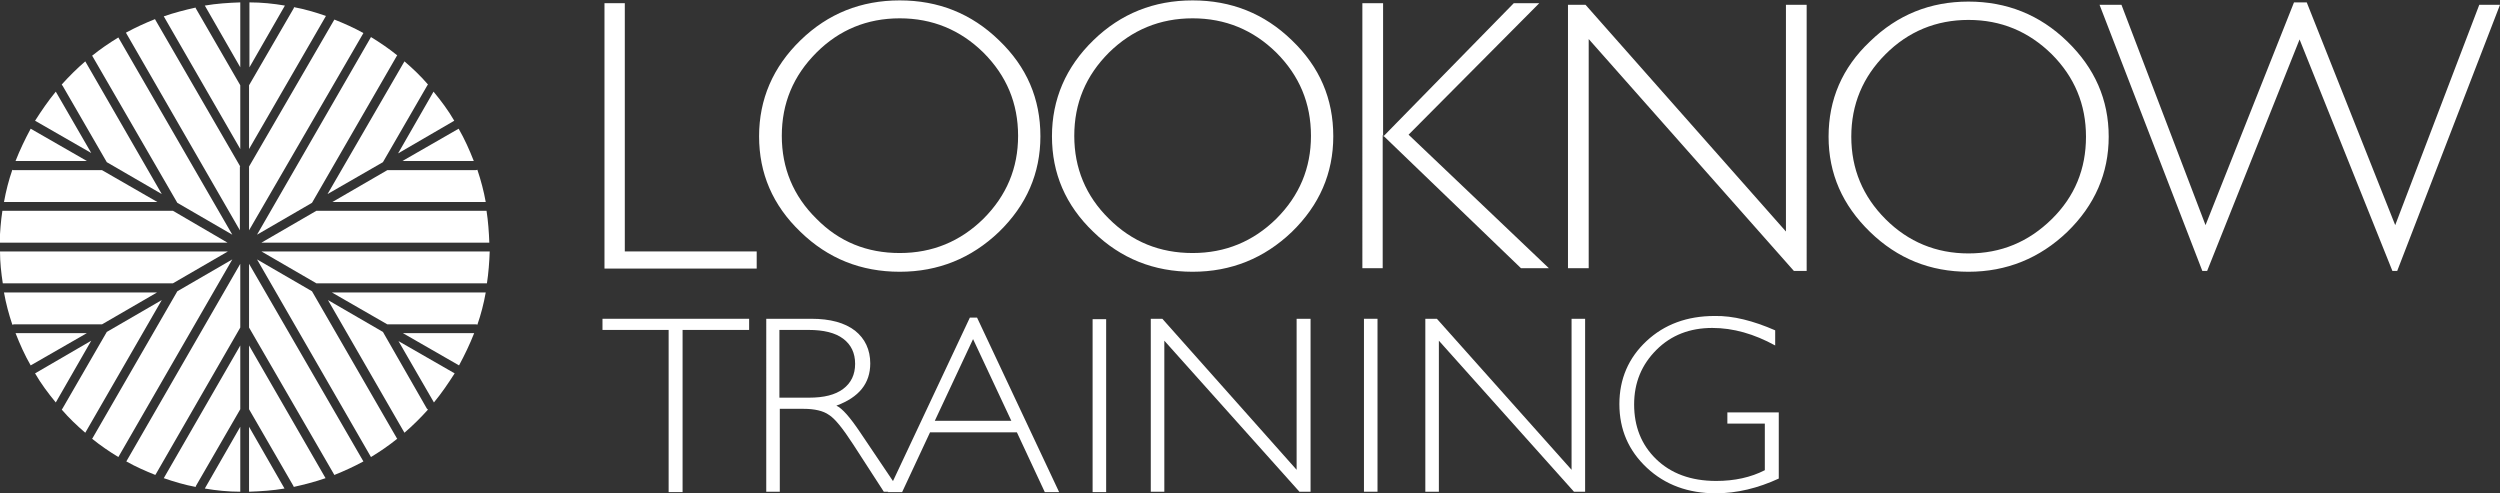 <?xml version="1.0" encoding="utf-8"?>
<!-- Generator: Adobe Illustrator 20.1.0, SVG Export Plug-In . SVG Version: 6.00 Build 0)  -->
<svg version="1.1" id="Layer_1" xmlns="http://www.w3.org/2000/svg" xmlns:xlink="http://www.w3.org/1999/xlink" x="0px" y="0px"
	 viewBox="0 0 627.4 123.8" style="enable-background:new 0 0 627.4 123.8;" xml:space="preserve">
<rect x="0" y="0" width="627.4" height="123.8" fill="#333333" stroke="none"/>
<style type="text/css">
	.st0{fill:#FFFFFF;}
</style>
<g>
	<polygon class="st0" points="154.2,0.8 151.7,0.8 151.7,67.4 189.9,67.4 189.9,65.2 189.9,63.1 156.8,63.1 156.8,0.8 	"/>
	<path class="st0" d="M225.8,68.2c-9.7,0-18-3.3-24.9-10c-7-6.7-10.4-14.7-10.4-24c0-9.3,3.5-17.4,10.4-24.1
		c6.9-6.7,15.2-10,24.9-10c9.7,0,18,3.3,24.9,10c7,6.7,10.4,14.7,10.4,24.1c0,9.3-3.5,17.3-10.4,24
		C243.8,64.8,235.5,68.2,225.8,68.2 M225.8,63.5c8.2,0,15.2-2.9,21-8.6c5.8-5.8,8.7-12.7,8.7-20.8c0-8.2-2.9-15.1-8.7-20.9
		c-5.8-5.7-12.8-8.6-21-8.6c-8.2,0-15.2,2.9-20.9,8.6c-5.8,5.8-8.7,12.7-8.7,20.9c0,8.1,2.9,15.1,8.7,20.8
		C210.6,60.7,217.6,63.5,225.8,63.5 M299.3,68.2c-9.7,0-18-3.3-24.9-10c-7-6.7-10.4-14.7-10.4-24c0-9.3,3.5-17.4,10.4-24.1
		c6.9-6.7,15.2-10,24.9-10c9.7,0,18,3.3,24.9,10c7,6.7,10.4,14.7,10.4,24.1c0,9.3-3.5,17.3-10.4,24C317.3,64.8,309,68.2,299.3,68.2
		 M299.3,63.5c8.2,0,15.2-2.9,21-8.6c5.8-5.8,8.7-12.7,8.7-20.8c0-8.2-2.9-15.1-8.7-20.9c-5.8-5.7-12.8-8.6-21-8.6
		c-8.2,0-15.2,2.9-21,8.6c-5.8,5.8-8.7,12.7-8.7,20.9c0,8.1,2.9,15.1,8.7,20.8C284.1,60.7,291.1,63.5,299.3,63.5 M347.1,67.3
		L347.1,67.3h-2.6h-2.6V0.8h2.6h2.6v33.4h0.1l32.7-33.4h3.2h3.2l-32.8,33l35.2,33.5h-3.5h-3.5L347,33.9h0V67.3z"/>
	<path class="st0" d="M398.7,67.3L398.7,67.3h-2.6h-2.6V1.2h2.2h2.2l50.3,56.9V1.2h2.6h2.6V68h-1.6h-1.6L398.7,9.8V67.3z M494,68.2
		c-9.6,0-17.8-3.3-24.7-10c-6.9-6.7-10.4-14.6-10.4-23.9c0-9.3,3.4-17.3,10.4-23.9c6.9-6.7,15.1-10,24.7-10c9.6,0,17.9,3.3,24.8,10
		c6.9,6.7,10.4,14.6,10.4,23.9c0,9.2-3.5,17.2-10.4,23.9C511.9,64.8,503.6,68.2,494,68.2 M494,63.6c8.2,0,15.1-2.9,20.9-8.6
		c5.8-5.7,8.6-12.6,8.6-20.7c0-8.1-2.9-15-8.6-20.7C509.1,7.9,502.2,5,494,5c-8.1,0-15.1,2.9-20.8,8.6c-5.7,5.7-8.6,12.6-8.6,20.7
		c0,8.1,2.9,15,8.6,20.7C478.9,60.7,485.9,63.6,494,63.6 M552.7,68h0.6h0.6l23.2-58.1h0L600.4,68h0.6h0.6l25.8-66.8h-2.6h-2.6
		l-21.1,55.3h0L578.9,0.6h-1.6h-1.6l-22.2,55.9h0L532.4,1.2h-2.7h-2.8L552.7,68z"/>
</g>
<g>
	<polygon class="st0" points="188,80 188,82.8 171.3,82.8 171.3,123.5 167.8,123.5 167.8,82.8 151.2,82.8 151.2,80 	"/>
	<path class="st0" d="M192.2,80h11.4c4.8,0,8.4,1,11,3c2.5,2,3.8,4.8,3.8,8.2c0,5-2.8,8.5-8.5,10.6c1.5,0.7,3.4,2.9,5.9,6.6l10.1,15
		h-4.1l-7.7-11.9c-2.6-4-4.6-6.5-6.1-7.4c-1.4-1-3.6-1.5-6.3-1.5h-6v20.8h-3.4V80z M195.6,82.8v17h7.4c3.8,0,6.6-0.7,8.6-2.2
		c2-1.5,3-3.6,3-6.3c0-2.7-1-4.8-3-6.3c-2-1.5-4.9-2.2-8.7-2.2H195.6z"/>
	<path class="st0" d="M245.2,79.7l20.6,43.8h-3.6l-7-15h-21.8l-7,15h-3.6l20.6-43.8H245.2z M253.8,105.6l-9.6-20.5l-9.6,20.5H253.8z
		"/>
	<rect x="274.2" y="80.1" class="st0" width="3.4" height="43.4"/>
	<polygon class="st0" points="328.9,80 328.9,123.4 326.1,123.4 292.2,85.5 292.2,123.4 288.8,123.4 288.8,80 291.7,80 325.4,117.9 
		325.4,80 	"/>
	<rect x="342.3" y="80" class="st0" width="3.4" height="43.4"/>
	<polygon class="st0" points="397.8,80 397.8,123.4 395,123.4 361.1,85.5 361.1,123.4 357.7,123.4 357.7,80 360.6,80 394.4,117.9 
		394.4,80 	"/>
	<path class="st0" d="M445.5,82.9v3.8c-5.3-2.9-10.5-4.4-15.8-4.4c-5.6,0-10.3,1.8-14,5.5c-3.7,3.7-5.6,8.2-5.6,13.7
		c0,5.5,1.8,10.1,5.5,13.7c3.7,3.6,8.7,5.5,15.1,5.5c4.6,0,8.7-0.9,12.2-2.7v-11.7h-9.4v-2.8h12.9v16.6c-5.2,2.4-10.5,3.7-15.8,3.7
		c-6.9,0-12.7-2.1-17.3-6.4c-4.6-4.3-6.9-9.6-6.9-16c0-6.3,2.3-11.6,6.8-15.8c4.5-4.2,10.2-6.3,17.1-6.3
		C434.9,79.2,440,80.5,445.5,82.9"/>
</g>
<g>
	<path class="st0" d="M7.7,32.3c-1.4,2.6-2.7,5.3-3.8,8.1h17.9L7.7,32.3z"/>
	<path class="st0" d="M14,23c-1.9,2.3-3.6,4.8-5.2,7.3l14.1,8.1L14,23z"/>
	<path class="st0" d="M43.4,52.9H0.8c-0.1,0-0.1,0-0.2,0c-0.4,2.6-0.6,5.3-0.7,8h57.2L43.4,52.9z"/>
	<path class="st0" d="M44.5,50.9l13.8,8L29.7,9.4c-2.3,1.4-4.5,2.9-6.6,4.6c0,0,0.1,0.1,0.1,0.1L44.5,50.9z"/>
	<path class="st0" d="M15.7,21.5l11.1,19.2l13.8,8L21.4,15.4c-2.1,1.8-4.1,3.8-5.9,5.8C15.5,21.3,15.6,21.4,15.7,21.5"/>
	<path class="st0" d="M3.9,83.6c1.1,2.8,2.3,5.5,3.8,8.1l14.1-8.1H3.9z"/>
	<path class="st0" d="M8.8,93.7c1.5,2.6,3.3,5,5.2,7.3l8.9-15.5L8.8,93.7z"/>
	<path class="st0" d="M43.4,71.1l13.8-8H0c0,2.7,0.3,5.4,0.7,8c0.1,0,0.1,0,0.2,0H43.4z"/>
	<path class="st0" d="M26.8,83.3l-11.1,19.2c-0.1,0.1-0.1,0.2-0.2,0.3c1.8,2.1,3.8,4,5.9,5.8l19.2-33.3L26.8,83.3z"/>
	<path class="st0" d="M60.3,41.8L39,5c0-0.1-0.1-0.1-0.1-0.2c-2.5,1-4.9,2.1-7.3,3.4l28.6,49.6V41.8z"/>
	<path class="st0" d="M25.6,81.4l13.8-8H1c0.5,2.8,1.2,5.4,2.1,8.1c0.1,0,0.2-0.1,0.4-0.1H25.6z"/>
	<path class="st0" d="M62.5,21.4v16L81.8,4c-2.6-0.9-5.3-1.7-8-2.2c0,0.1-0.1,0.2-0.1,0.3L62.5,21.4z"/>
	<path class="st0" d="M118.9,40.4c-1.1-2.8-2.3-5.5-3.8-8.1l-14.1,8.1H118.9z"/>
	<path class="st0" d="M114,30.3c-1.5-2.6-3.3-5-5.2-7.3l-8.9,15.5L114,30.3z"/>
	<path class="st0" d="M79.4,52.9l-13.8,8h57.2c-0.1-2.7-0.3-5.4-0.7-8c-0.1,0-0.1,0-0.2,0H79.4z"/>
	<path class="st0" d="M96.1,40.7l11.1-19.2c0.1-0.1,0.1-0.2,0.2-0.3c-1.8-2.1-3.8-4-5.9-5.8L82.2,48.7L96.1,40.7z"/>
	<path class="st0" d="M60.3,21.4L49.2,2.2c-0.1-0.1-0.1-0.2-0.1-0.3c-2.7,0.6-5.4,1.3-8,2.2l19.2,33.3V21.4z"/>
	<path class="st0" d="M97.2,42.7l-13.8,8h38.5c-0.5-2.8-1.2-5.4-2.1-8.1c-0.1,0-0.2,0.1-0.4,0.1H97.2z"/>
	<path class="st0" d="M78.3,50.9l21.3-36.9c0,0,0.1-0.1,0.1-0.1c-2.1-1.7-4.3-3.2-6.6-4.6L64.5,58.9L78.3,50.9z"/>
	<path class="st0" d="M60.3,0.6c-3,0.1-6,0.3-8.9,0.8l8.9,15.5V0.6z"/>
	<path class="st0" d="M71.5,1.4c-2.9-0.5-5.9-0.8-8.9-0.8v16.3L71.5,1.4z"/>
	<path class="st0" d="M62.5,41.8v16L91.2,8.3c-2.3-1.3-4.8-2.4-7.3-3.4c0,0.1,0,0.1-0.1,0.2L62.5,41.8z"/>
	<path class="st0" d="M44.5,73.1l-21.3,36.9c0,0-0.1,0.1-0.1,0.1c2.1,1.7,4.3,3.2,6.6,4.6l28.6-49.6L44.5,73.1z"/>
	<path class="st0" d="M25.6,42.7H3.5c-0.1,0-0.3,0-0.4-0.1c-0.9,2.6-1.6,5.3-2.1,8.1h38.5L25.6,42.7z"/>
	<path class="st0" d="M62.5,102.7l11.1,19.2c0.1,0.1,0.1,0.2,0.1,0.3c2.7-0.6,5.4-1.3,8-2.2L62.5,86.7V102.7z"/>
	<path class="st0" d="M78.3,73.1l-13.8-8l28.6,49.6c2.3-1.4,4.5-2.9,6.6-4.6c0,0-0.1-0.1-0.1-0.1L78.3,73.1z"/>
	<path class="st0" d="M62.5,82.2L83.8,119c0,0.1,0.1,0.1,0.1,0.2c2.5-1,4.9-2.1,7.3-3.4L62.5,66.2V82.2z"/>
	<path class="st0" d="M62.5,123.4c3-0.1,6-0.3,8.9-0.8l-8.9-15.5V123.4z"/>
	<path class="st0" d="M51.4,122.6c2.9,0.5,5.9,0.8,8.9,0.8v-16.3L51.4,122.6z"/>
	<path class="st0" d="M107.1,102.5L96.1,83.3l-13.8-8l19.2,33.3c2.1-1.8,4.1-3.8,5.9-5.8C107.3,102.7,107.2,102.6,107.1,102.5"/>
	<path class="st0" d="M115.2,91.7c1.4-2.6,2.7-5.3,3.8-8.1h-17.9L115.2,91.7z"/>
	<path class="st0" d="M97.2,81.4h22.2c0.1,0,0.3,0,0.4,0.1c0.9-2.6,1.6-5.3,2.1-8.1H83.3L97.2,81.4z"/>
	<path class="st0" d="M108.9,101c1.9-2.3,3.6-4.8,5.2-7.3l-14.1-8.1L108.9,101z"/>
	<path class="st0" d="M60.3,102.7v-16L41.1,120c2.6,0.9,5.3,1.7,8,2.2c0-0.1,0.1-0.2,0.1-0.3L60.3,102.7z"/>
	<path class="st0" d="M65.6,63.1l13.8,8H122c0.1,0,0.1,0,0.2,0c0.4-2.6,0.6-5.3,0.7-8H65.6z"/>
	<path class="st0" d="M60.3,82.2v-16l-28.6,49.6c2.3,1.3,4.8,2.4,7.3,3.4c0-0.1,0-0.1,0.1-0.2L60.3,82.2z"/>
</g>
</svg>
